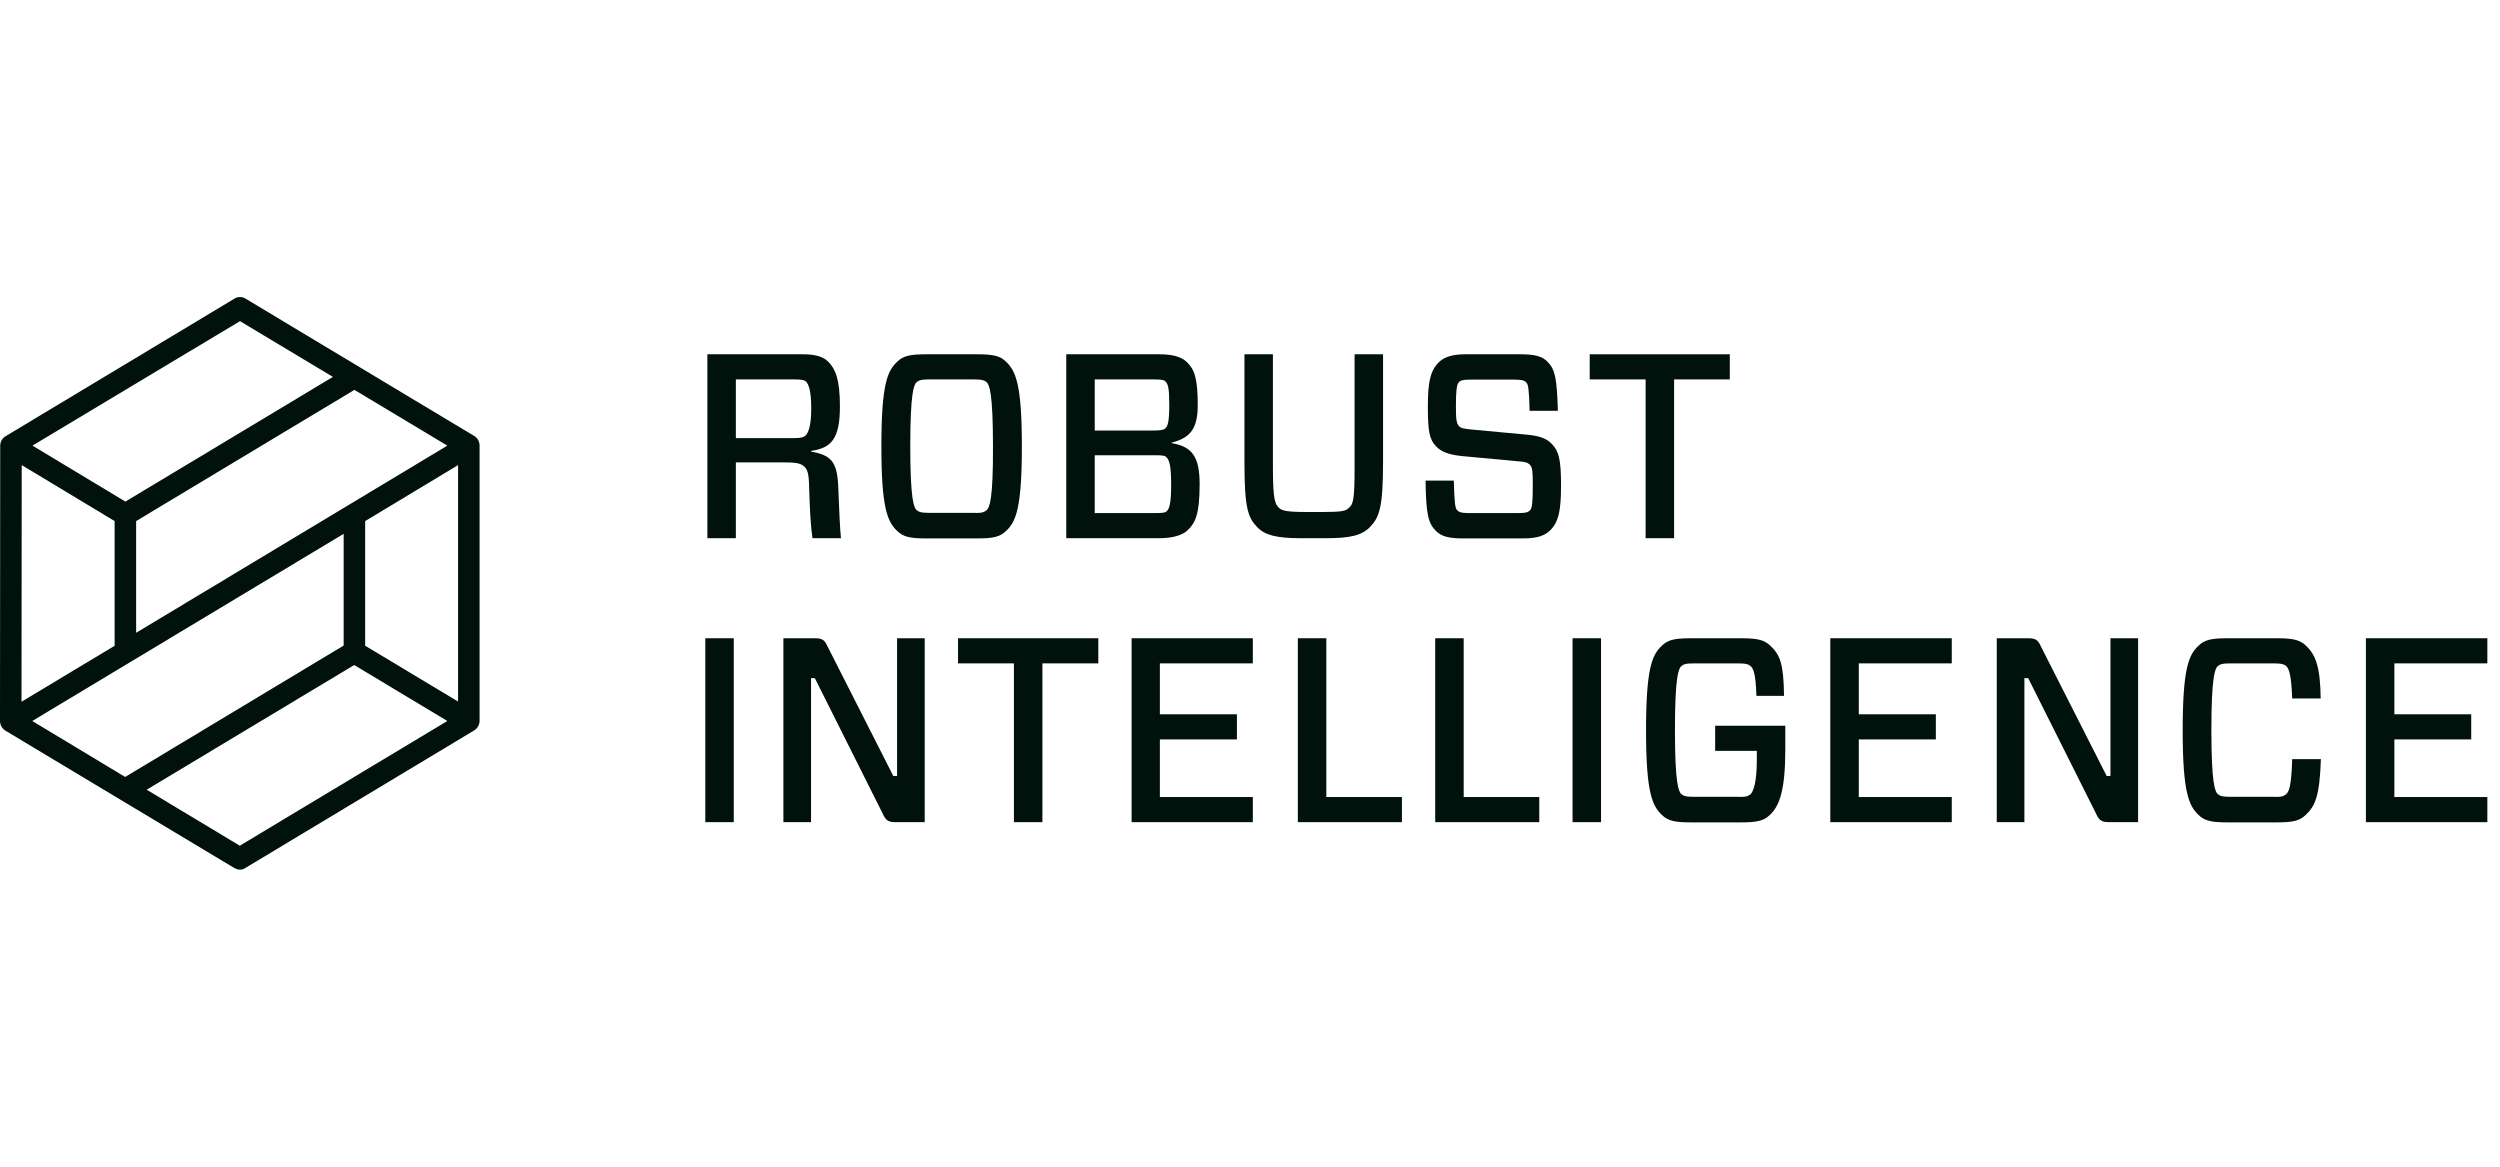 <?xml version="1.0" encoding="utf-8"?>
<svg xmlns="http://www.w3.org/2000/svg" width="90" viewBox="0 0 179 42" fill="none">
<path d="M33.953 10.45L25.761 5.529L17.569 0.608C17.338 0.464 17.03 0.464 16.799 0.608L0.4 10.466C0.154 10.611 0.015 10.867 0.015 11.156L0 30.856C0 31.145 0.154 31.401 0.385 31.546L16.784 41.388C16.907 41.452 17.03 41.5 17.169 41.5C17.308 41.5 17.431 41.468 17.554 41.388L33.953 31.529C34.184 31.385 34.338 31.129 34.338 30.84V11.14C34.338 10.851 34.199 10.595 33.953 10.45ZM26.146 25.47V16.542L32.798 12.534V29.462L26.146 25.47ZM8.207 16.542V25.47L1.54 29.478L1.555 12.534L8.207 16.542ZM32.028 11.14L9.747 24.541V16.542L25.376 7.148L32.028 11.14ZM17.184 2.227L23.836 6.219L8.977 15.147L2.325 11.14L17.184 2.227ZM2.31 30.856L24.606 17.455V25.454L8.962 34.864L2.31 30.856ZM17.169 39.785L10.502 35.777L25.361 26.849L32.028 30.856L17.169 39.785Z" fill="#00120B"/>
<path d="M58.069 11.564V11.518C59.524 11.316 60.138 10.649 60.138 8.338C60.138 6.368 59.809 5.655 59.314 5.143C58.939 4.755 58.339 4.6 57.5 4.6H50.648V17.768H52.687V12.34H56.21C56.945 12.34 57.305 12.402 57.545 12.603C57.8 12.82 57.919 13.084 57.934 14.139C57.98 15.643 58.039 16.884 58.174 17.768H60.213C60.138 17.055 60.093 15.922 60.018 14.077C59.943 12.169 59.419 11.828 58.069 11.564ZM57.68 10.416C57.59 10.509 57.425 10.602 56.9 10.602H52.687V6.399H56.915C57.44 6.399 57.62 6.461 57.71 6.554C57.874 6.725 58.084 7.128 58.084 8.478C58.084 9.827 57.844 10.246 57.68 10.416Z" fill="#00120B"/>
<path d="M69.958 4.6H66.315C65.116 4.6 64.666 4.724 64.246 5.127C63.541 5.779 63.107 6.74 63.107 11.192C63.107 15.628 63.541 16.59 64.246 17.256C64.666 17.66 65.116 17.784 66.315 17.784H69.958C71.157 17.784 71.607 17.66 72.027 17.256C72.731 16.605 73.166 15.643 73.166 11.192C73.166 6.756 72.731 5.794 72.027 5.127C71.622 4.724 71.157 4.6 69.958 4.6ZM70.647 15.752C70.498 15.876 70.363 15.985 69.733 15.954H66.54C65.925 15.954 65.775 15.876 65.625 15.752C65.43 15.566 65.175 14.976 65.175 11.176C65.175 7.376 65.43 6.787 65.625 6.601C65.775 6.477 65.91 6.399 66.54 6.399H69.733C70.348 6.399 70.498 6.477 70.647 6.601C70.842 6.787 71.097 7.376 71.097 11.176C71.112 14.992 70.857 15.566 70.647 15.752Z" fill="#00120B"/>
<path d="M83.885 10.959V10.928C85.114 10.602 85.759 10.06 85.759 8.245C85.759 6.322 85.519 5.67 84.979 5.158C84.56 4.755 83.915 4.6 82.986 4.6H76.344V17.768H83.015C83.9 17.768 84.65 17.582 85.054 17.179C85.579 16.667 85.894 16.062 85.894 13.906C85.894 11.905 85.339 11.207 83.885 10.959ZM78.383 6.399H82.566C83.15 6.399 83.345 6.43 83.45 6.554C83.63 6.725 83.72 7.004 83.72 8.214C83.72 9.439 83.615 9.734 83.435 9.905C83.315 10.013 83.12 10.06 82.566 10.06H78.383V6.399ZM83.555 15.814C83.435 15.954 83.225 15.969 82.671 15.969H78.383V11.828H82.671C83.27 11.828 83.42 11.859 83.525 11.983C83.69 12.153 83.855 12.448 83.855 13.937C83.855 15.364 83.705 15.659 83.555 15.814Z" fill="#00120B"/>
<path d="M96.988 12.743C96.988 15.162 96.868 15.318 96.583 15.597C96.358 15.829 96.043 15.892 94.679 15.892H93.525C92.13 15.892 91.786 15.798 91.576 15.597C91.321 15.333 91.141 15.132 91.141 12.743V4.6H89.102V12.293C89.102 15.643 89.357 16.295 90.032 16.993C90.571 17.551 91.426 17.768 93.09 17.768H94.949C96.628 17.768 97.498 17.582 98.082 16.977C98.757 16.279 99.027 15.597 99.027 12.293V4.6H96.988V12.743V12.743Z" fill="#00120B"/>
<path d="M109.311 10.354L105.309 9.982C104.799 9.92 104.619 9.905 104.469 9.749C104.274 9.548 104.244 9.222 104.244 8.307C104.244 7.314 104.289 6.787 104.439 6.616C104.589 6.461 104.754 6.415 105.264 6.415H108.487C109.026 6.415 109.176 6.508 109.281 6.616C109.431 6.772 109.476 7.113 109.521 8.648H111.545C111.47 6.291 111.35 5.701 110.81 5.143C110.421 4.724 109.836 4.6 108.847 4.6H104.919C103.959 4.6 103.375 4.802 102.985 5.205C102.4 5.81 102.235 6.632 102.235 8.323C102.235 10.06 102.325 10.68 102.835 11.207C103.21 11.595 103.764 11.797 104.694 11.89L108.697 12.262C109.206 12.293 109.386 12.355 109.536 12.51C109.731 12.712 109.746 13.022 109.746 13.984C109.746 15.101 109.716 15.597 109.551 15.767C109.401 15.922 109.236 15.969 108.712 15.969H105.129C104.589 15.969 104.439 15.876 104.334 15.767C104.184 15.612 104.139 15.271 104.094 13.643H102.07C102.1 16.047 102.265 16.698 102.805 17.241C103.21 17.66 103.779 17.784 104.784 17.784H109.056C110.076 17.784 110.631 17.582 111.02 17.179C111.605 16.574 111.77 15.783 111.77 13.968C111.77 12.185 111.62 11.533 111.125 11.037C110.751 10.618 110.181 10.432 109.311 10.354Z" fill="#00120B"/>
<path d="M113.823 6.399H117.826V17.768H119.865V6.399H123.853V4.6H113.823V6.399Z" fill="#00120B"/>
<path d="M52.538 24.932H50.5V38.1H52.538V24.932Z" fill="#00120B"/>
<path d="M64.231 34.797H63.962L59.269 25.552C59.044 25.041 58.864 24.932 58.34 24.932H56.091V38.1H58.07V27.786H58.34L63.197 37.48C63.422 37.992 63.617 38.1 64.142 38.1H66.21V24.932H64.231V34.797Z" fill="#00120B"/>
<path d="M68.595 26.731H72.597V38.1H74.636V26.731H78.639V24.932H68.595V26.731Z" fill="#00120B"/>
<path d="M81.022 38.1H89.702V36.301H83.046V32.175H88.563V30.376H83.046V26.731H89.702V24.932H81.022V38.1Z" fill="#00120B"/>
<path d="M94.965 24.932H92.926V38.1H100.377V36.301H94.965V24.932Z" fill="#00120B"/>
<path d="M104.8 24.932H102.761V38.1H110.212V36.301H104.8V24.932Z" fill="#00120B"/>
<path d="M114.634 24.932H112.595V38.1H114.634V24.932Z" fill="#00120B"/>
<path d="M122.82 32.997H125.788V33.649C125.788 35.231 125.548 35.882 125.353 36.084C125.203 36.208 125.068 36.317 124.439 36.286H121.29C120.676 36.286 120.526 36.208 120.376 36.084C120.181 35.898 119.926 35.308 119.926 31.508C119.926 27.709 120.181 27.119 120.376 26.933C120.526 26.809 120.661 26.731 121.29 26.731H124.439C125.053 26.731 125.203 26.809 125.353 26.933C125.548 27.119 125.713 27.491 125.758 29.058H127.737C127.707 26.731 127.452 26.111 126.732 25.444C126.313 25.056 125.848 24.932 124.649 24.932H121.066C119.866 24.932 119.417 25.056 118.997 25.459C118.292 26.111 117.857 27.073 117.857 31.524C117.857 35.96 118.292 36.922 118.997 37.588C119.417 37.992 119.866 38.116 121.066 38.116H124.649C125.848 38.116 126.298 37.992 126.717 37.588C127.422 36.937 127.827 35.789 127.827 32.889V31.198H122.805V32.997H122.82Z" fill="#00120B"/>
<path d="M131.05 38.1H139.746V36.301H133.089V32.175H138.606V30.376H133.089V26.731H139.746V24.932H131.05V38.1Z" fill="#00120B"/>
<path d="M151.109 34.797H150.839L146.146 25.552C145.921 25.041 145.742 24.932 145.217 24.932H142.968V38.1H144.947V27.786H145.217L150.074 37.48C150.299 37.992 150.494 38.1 151.019 38.1H153.088V24.932H151.109V34.797V34.797Z" fill="#00120B"/>
<path d="M163.702 36.084C163.552 36.208 163.418 36.317 162.788 36.286H159.7C159.085 36.286 158.935 36.208 158.785 36.084C158.59 35.898 158.335 35.308 158.335 31.508C158.335 27.709 158.59 27.119 158.785 26.933C158.935 26.809 159.07 26.731 159.7 26.731H162.788C163.403 26.731 163.552 26.809 163.702 26.933C163.897 27.119 164.062 27.584 164.122 29.244H166.161C166.131 26.964 165.801 26.095 165.082 25.444C164.662 25.056 164.212 24.932 163.013 24.932H159.49C158.29 24.932 157.841 25.056 157.421 25.459C156.716 26.111 156.281 27.073 156.281 31.524C156.281 35.96 156.716 36.922 157.421 37.588C157.841 37.992 158.29 38.116 159.49 38.116H163.013C164.212 38.116 164.662 37.992 165.082 37.588C165.786 36.937 166.086 36.193 166.176 33.587H164.122C164.062 35.526 163.897 35.898 163.702 36.084Z" fill="#00120B"/>
<path d="M178.094 26.731V24.932H169.398V38.1H178.094V36.301H171.437V32.175H176.939V30.376H171.437V26.731H178.094Z" fill="#00120B"/>
</svg>